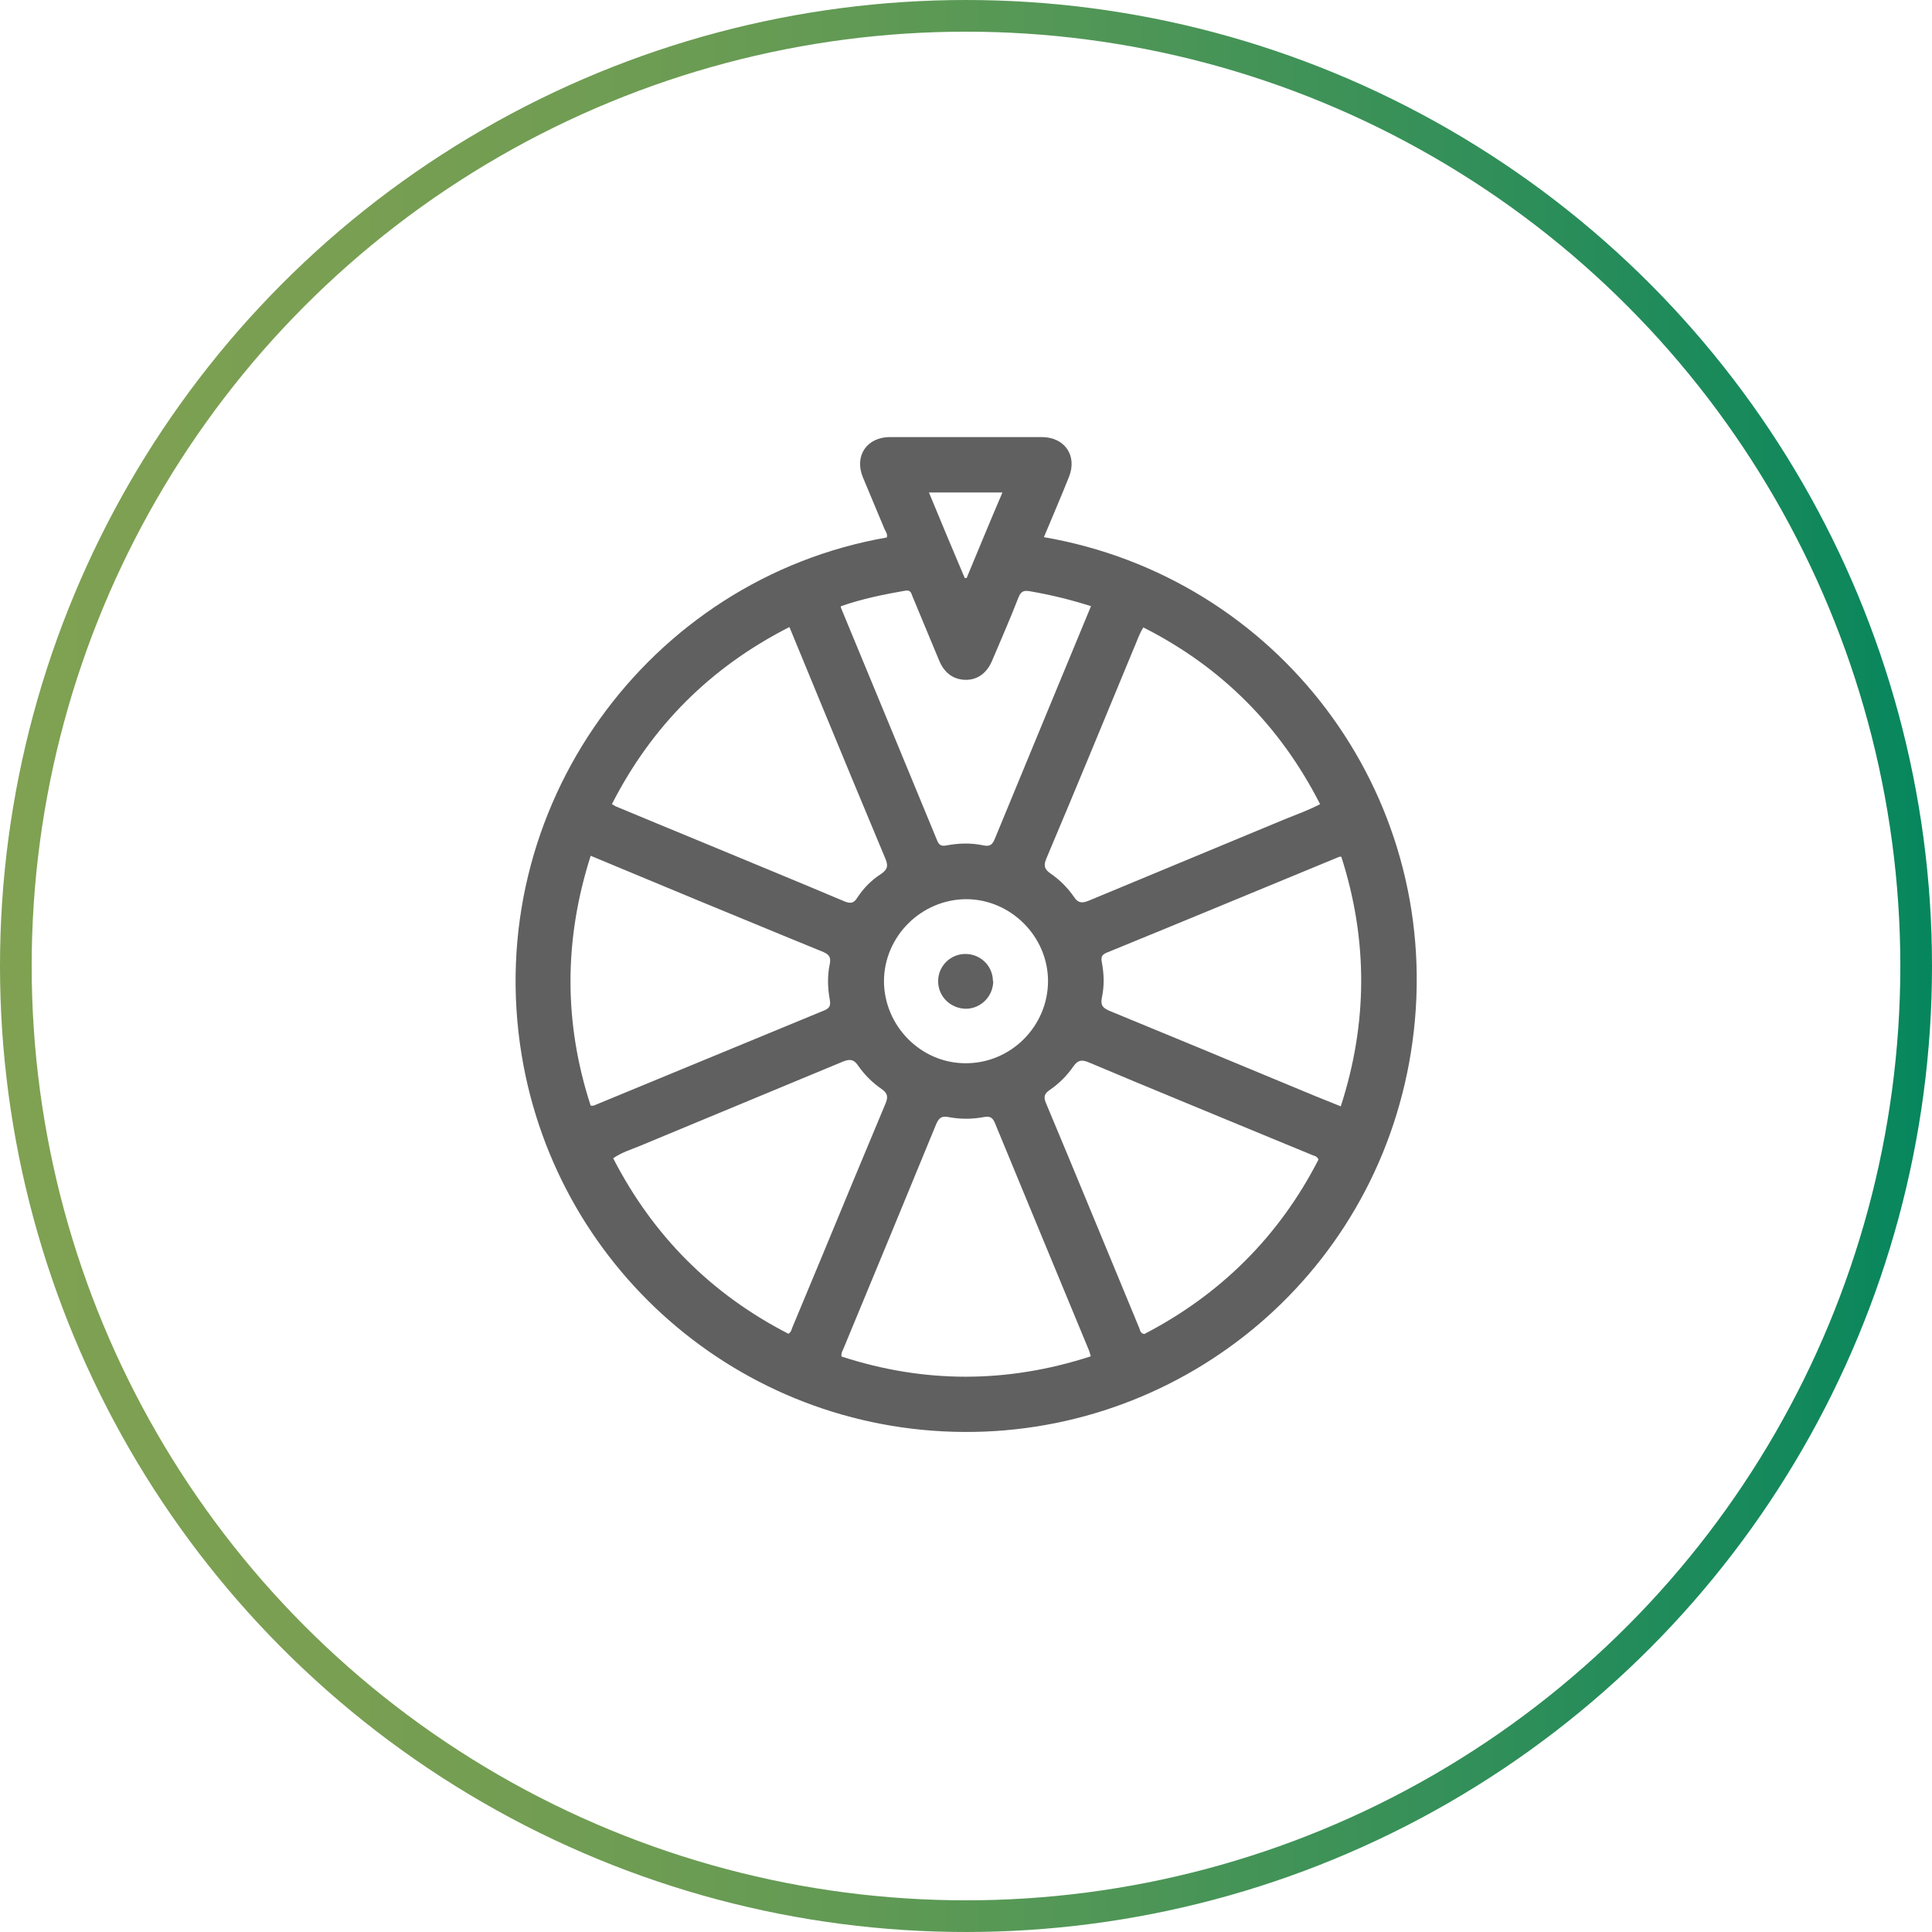 <?xml version="1.0" encoding="UTF-8"?>
<svg id="Layer_2" data-name="Layer 2" xmlns="http://www.w3.org/2000/svg" width="61" height="61" xmlns:xlink="http://www.w3.org/1999/xlink" viewBox="0 0 61 61">
  <defs>
    <style>
      .cls-1 {
        fill: #606060;
        stroke-width: 0px;
      }

      .cls-2 {
        fill: none;
        stroke: url(#New_Gradient_Swatch_2);
        stroke-miterlimit: 10;
      }
    </style>
    <linearGradient id="New_Gradient_Swatch_2" data-name="New Gradient Swatch 2" x1="0" y1="30.5" x2="61" y2="30.5" gradientUnits="userSpaceOnUse">
      <stop offset="0" stop-color="#80a152"/>
      <stop offset=".16" stop-color="#7a9f52"/>
      <stop offset=".35" stop-color="#6c9c53"/>
      <stop offset=".55" stop-color="#539756"/>
      <stop offset=".77" stop-color="#318f59"/>
      <stop offset="1" stop-color="#06865d"/>
      <stop offset="1" stop-color="#06865e"/>
    </linearGradient>
  </defs>
  <g id="Layer_1-2" data-name="Layer 1">
    <g>
      <circle class="cls-2" cx="30.5" cy="30.5" r="30"/>
      <g>
        <path class="cls-1" d="M32.96,16.96c7.37,1.27,12.53,8.04,11.68,15.59-.83,7.32-6.9,12.54-13.88,12.66-7.12.12-13.15-4.98-14.29-11.9-1.28-7.8,4.01-15.03,11.53-16.34.03-.1-.03-.18-.07-.26-.23-.55-.46-1.1-.69-1.65-.27-.67.13-1.26.86-1.26,1.6,0,3.19,0,4.79,0,.73,0,1.13.59.86,1.26-.25.63-.52,1.25-.79,1.9ZM36.1,19.81c-.14.22-.21.46-.31.68-.91,2.2-1.82,4.41-2.75,6.61-.09.21-.08.34.13.48.29.2.54.45.74.74.13.2.26.2.46.12,2.07-.86,4.14-1.72,6.21-2.58.37-.15.74-.28,1.1-.47-1.26-2.47-3.11-4.33-5.58-5.58ZM24.92,19.8c-2.49,1.27-4.34,3.12-5.6,5.59.06.03.11.07.17.09.89.37,1.78.74,2.68,1.11,1.49.62,2.98,1.23,4.47,1.86.19.08.31.09.43-.11.19-.29.44-.55.74-.74.22-.15.24-.27.14-.5-.7-1.67-1.39-3.34-2.08-5.01-.31-.75-.62-1.5-.94-2.28ZM18.65,27.02c-.85,2.66-.85,5.28,0,7.89.05,0,.07,0,.09,0,2.43-1,4.86-2.01,7.29-3.01.17-.07.2-.16.17-.33-.07-.38-.08-.76,0-1.14.04-.2-.02-.29-.2-.37-.89-.36-1.77-.73-2.65-1.09-1.56-.64-3.11-1.29-4.7-1.95ZM42.33,34.94c.86-2.65.86-5.27.02-7.89-.04,0-.05,0-.06,0-2.45,1.01-4.9,2.03-7.35,3.03-.17.07-.18.16-.15.31.07.37.08.74,0,1.11-.05.25.04.33.25.42,1.9.78,3.8,1.57,5.7,2.36.52.22,1.04.43,1.59.65ZM34.44,42.82c-.02-.08-.04-.13-.06-.19-.99-2.39-1.98-4.78-2.97-7.18-.08-.19-.18-.21-.35-.18-.37.07-.74.07-1.11,0-.22-.04-.3.02-.39.22-.97,2.36-1.94,4.71-2.92,7.07-.03.08-.09.16-.07.27,2.61.85,5.22.85,7.85,0ZM41.63,36.61c-.05-.1-.11-.11-.17-.13-.44-.18-.87-.36-1.31-.54-1.93-.8-3.86-1.59-5.78-2.4-.22-.09-.34-.07-.48.13-.2.29-.45.54-.74.74-.18.12-.21.23-.12.43.99,2.36,1.96,4.73,2.94,7.09.03.07.03.17.16.19,2.41-1.25,4.26-3.09,5.5-5.51ZM24.88,42.12c.1-.06.11-.13.13-.19.32-.76.63-1.52.95-2.28.66-1.6,1.33-3.21,2-4.81.09-.21.06-.33-.13-.46-.29-.2-.54-.45-.74-.74-.14-.21-.28-.2-.48-.12-2.14.89-4.29,1.78-6.43,2.67-.27.11-.56.2-.82.38,1.26,2.45,3.1,4.29,5.53,5.54ZM34.45,19.14c-.66-.21-1.28-.36-1.92-.47-.21-.04-.3,0-.38.21-.26.67-.55,1.33-.83,1.99-.18.42-.51.63-.92.59-.37-.04-.61-.27-.75-.61-.28-.67-.56-1.35-.84-2.02-.04-.1-.05-.21-.23-.18-.69.12-1.37.26-2.03.49,0,.03,0,.06.01.07,1.01,2.44,2.02,4.88,3.03,7.33.07.17.16.18.31.15.38-.07.76-.08,1.14,0,.23.05.3-.03.38-.23.55-1.34,1.11-2.68,1.66-4.02.45-1.09.9-2.18,1.37-3.31ZM33.09,30.98c0-1.41-1.17-2.58-2.57-2.59-1.42,0-2.6,1.16-2.61,2.58,0,1.42,1.17,2.61,2.59,2.6,1.42,0,2.59-1.17,2.59-2.6ZM30.46,18.25s.04,0,.06,0c.37-.89.74-1.79,1.13-2.7h-2.32c.38.92.75,1.81,1.13,2.7Z"/>
        <path class="cls-1" d="M31.36,30.97c0,.48-.38.87-.85.88-.49,0-.89-.38-.89-.87,0-.48.39-.86.86-.86.48,0,.87.38.87.86Z"/>
      </g>
    </g>
  </g>
</svg>